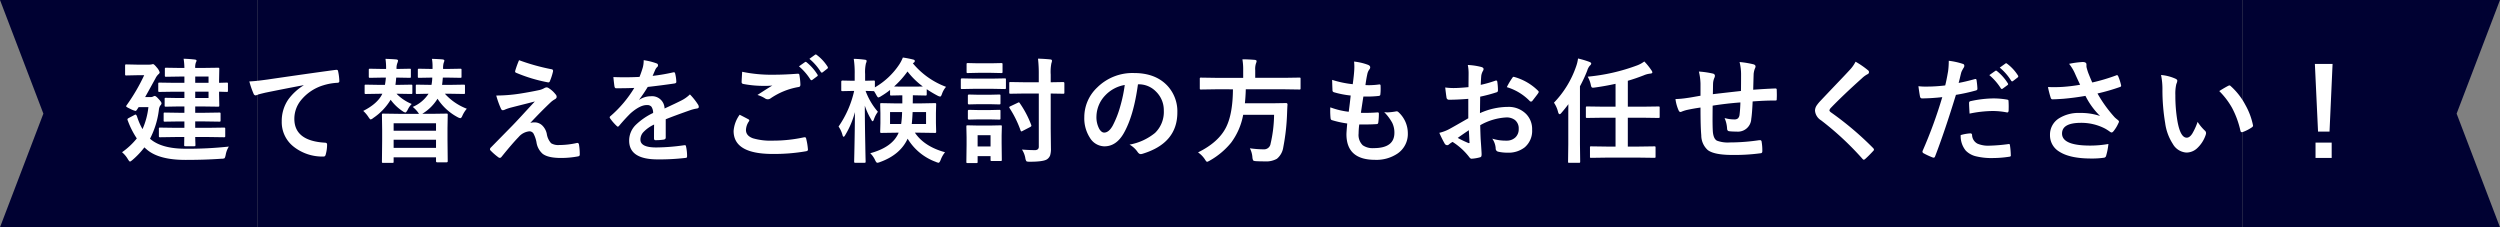 <svg xmlns="http://www.w3.org/2000/svg" width="660" height="60" viewBox="0 0 660 60">
  <rect x="0" y="0" width="660" height="60" fill="#808080" stroke="none"/>
  <g id="グループ_60024" data-name="グループ 60024" transform="translate(-630.002 -3909)">
    <g id="グループ_48319" data-name="グループ 48319" transform="translate(-79.998 565)">
      <path id="パス_17807" data-name="パス 17807" d="M0,0H524V60H0Z" transform="translate(778 3344)" fill="#000132"/>
      <path id="合体_5" data-name="合体 5" d="M30,56.547,0,68V0H60V68Z" transform="translate(1302 3404) rotate(-90)" fill="#000132"/>
      <path id="合体_25" data-name="合体 25" d="M30,11.453,0,0V68H60V0Z" transform="translate(710 3404) rotate(-90)" fill="#000132"/>
    </g>
    <path id="パス_17808" data-name="パス 17808" d="M-283.705-4.468l-4.028.059q-.234,0-.278-.073a.547.547,0,0,1-.044-.278V-6.606A.5.5,0,0,1-288-6.914a.458.458,0,0,1,.264-.044l4.028.059h2.388V-8.584h-1.318l-3.838.059q-.234,0-.278-.059a.5.5,0,0,1-.044-.264v-1.743q0-.249.059-.293a.5.5,0,0,1,.264-.044l3.838.059h1.318v-1.67h-1.611l-3.267.059q-.249,0-.293-.059a.547.547,0,0,1-.044-.278V-14.5q0-.234.059-.278a.547.547,0,0,1,.278-.044l3.267.059h1.611v-1.67h-2.7l-3.867.059a.464.464,0,0,1-.293-.059.693.693,0,0,1-.044-.308V-18.5q0-.249.073-.293a.458.458,0,0,1,.264-.044l3.867.059h2.7v-1.655h-1.1l-3.721.059q-.249,0-.293-.059a.5.5,0,0,1-.044-.264v-1.743q0-.234.059-.278a.547.547,0,0,1,.278-.044l3.721.059h1.1a18.6,18.6,0,0,0-.205-2.432q1.538.044,2.93.205.483.059.483.308a1.415,1.415,0,0,1-.176.469,3.691,3.691,0,0,0-.176,1.45h1.743l4.248-.059a.534.534,0,0,1,.322.059.547.547,0,0,1,.044.278l-.059,2.959v.688l2.007-.059a.464.464,0,0,1,.293.059.547.547,0,0,1,.044.278v1.8q0,.234-.059.278a.547.547,0,0,1-.278.044q-.146,0-2.007-.059v.718l.059,2.9q0,.249-.073.293a.591.591,0,0,1-.293.044l-4.248-.059h-1.743v1.67h2.52l3.809-.059q.264,0,.308.059a.43.43,0,0,1,.059.278v1.743q0,.22-.059.271a.557.557,0,0,1-.308.051l-3.809-.059h-2.52V-6.9h3.545l4.043-.059q.234,0,.293.073a.547.547,0,0,1,.044.278v1.846a.517.517,0,0,1-.051.293q-.051.059-.286.059l-4.043-.059h-3.545q.015.806.044,1.553.015.483.015.513a.557.557,0,0,1-.051.308q-.051.059-.286.059h-2.271q-.264,0-.322-.073a.591.591,0,0,1-.044-.293l.029-2.065Zm8.76-10.3v-1.67h-3.516v1.67Zm0-5.669h-3.516v1.655h3.516ZM-297.782-.454a18.947,18.947,0,0,0,3.9-3.647,22,22,0,0,1-2.344-4.6,1.47,1.47,0,0,1-.132-.439q0-.161.322-.337l1.465-.776a.948.948,0,0,1,.381-.146q.161,0,.366.5a16.452,16.452,0,0,0,1.45,3.34,19.541,19.541,0,0,0,1.553-5.8H-293.4l-.483.732q-.176.264-.352.264a5.107,5.107,0,0,1-1.26-.483q-1.2-.557-1.2-.718a.708.708,0,0,1,.176-.366,49.964,49.964,0,0,0,4.585-7.852h-1.978l-2.725.059a.464.464,0,0,1-.293-.059.547.547,0,0,1-.044-.278v-2.212q0-.264.073-.322a.458.458,0,0,1,.264-.044l2.725.059h3.267a2.864,2.864,0,0,0,.659-.059l.366-.088q.293,0,1,.879a3.528,3.528,0,0,1,.776,1.289.676.676,0,0,1-.308.5,3.725,3.725,0,0,0-.806,1.113q-2.271,4.146-2.725,4.922h1.436a1.266,1.266,0,0,0,.688-.146,1.331,1.331,0,0,1,.4-.146q.322,0,1.084.864.718.762.718,1.084a.928.928,0,0,1-.337.6,2.45,2.45,0,0,0-.352,1.055A22.534,22.534,0,0,1-290.4-4.014l.146.117q2.988,2.52,9.272,2.52a99.329,99.329,0,0,0,11.4-.571,5.939,5.939,0,0,0-.835,2.2q-.161.776-.337.894a1.9,1.9,0,0,1-.806.117q-4.277.308-9.448.308-7.1,0-10.269-2.769-.527-.454-.6-.542a21.3,21.3,0,0,1-3.149,3.325q-.5.425-.659.425t-.542-.6A6.89,6.89,0,0,0-297.782-.454Zm33.609-18.691q1.6-.059,4.775-.5,12.114-1.772,18.018-2.549a1.271,1.271,0,0,1,.176-.015q.41,0,.454.337a14.172,14.172,0,0,1,.337,2.651q0,.439-.571.439a15.015,15.015,0,0,0-3.662.659,12.16,12.16,0,0,0-5.977,4.043,7.769,7.769,0,0,0-1.67,4.8q0,5.8,7.983,6.3.659,0,.659.454a9.308,9.308,0,0,1-.337,2.578q-.117.63-.557.63a12.216,12.216,0,0,1-7.939-2.607,8.206,8.206,0,0,1-3.135-6.665,9.974,9.974,0,0,1,1.714-5.771,14.371,14.371,0,0,1,4.043-3.735v-.059q-5.3,1-10.078,1.978-1.553.366-1.89.483a3.107,3.107,0,0,1-.659.234.617.617,0,0,1-.571-.454A21.963,21.963,0,0,1-264.173-19.146Zm52.4-1.011h-1.318q-.1,1.23-.205,1.919h2.183l3.545-.059q.234,0,.278.073a.591.591,0,0,1,.044.293v1.758q0,.249-.059.293a.5.5,0,0,1-.264.044l-3.545-.059h-1.436a15.013,15.013,0,0,0,5.786,3.955,7.544,7.544,0,0,0-1.172,1.86q-.249.63-.571.63a2.353,2.353,0,0,1-.688-.264,14.408,14.408,0,0,1-5.3-4.863,11.969,11.969,0,0,1-3.853,3.867l-.176.117h2.373l4.014-.059q.249,0,.293.059a.5.5,0,0,1,.044.264l-.059,3.457v3.179l.059,5.61q0,.293-.322.293h-2.432q-.337,0-.337-.293V.894h-11.191V2.036q0,.234-.059.278a.547.547,0,0,1-.278.044h-2.4a.5.5,0,0,1-.308-.059.5.5,0,0,1-.044-.264l.059-5.61V-6.387l-.059-3.94q0-.234.073-.278a.591.591,0,0,1,.293-.044l3.984.059h5.435l-.249-.366a7.974,7.974,0,0,0-1.406-1.465,9.264,9.264,0,0,0,4.175-3.472q-1.318.015-2.329.044l-.7.015a.464.464,0,0,1-.293-.059.547.547,0,0,1-.044-.278V-17.93q0-.264.073-.322a.458.458,0,0,1,.264-.044l3.545.059h.264a11.651,11.651,0,0,0,.205-1.919h-.205l-3.267.059a.464.464,0,0,1-.293-.059.5.5,0,0,1-.044-.264v-1.743q0-.249.073-.293a.458.458,0,0,1,.264-.044l3.267.059h.278v-.674a10.665,10.665,0,0,0-.161-1.992q1.846.059,2.8.146.483.059.483.337a2.521,2.521,0,0,1-.19.6,5.012,5.012,0,0,0-.146,1.494v.088h1.26l3.267-.059a.464.464,0,0,1,.293.059.547.547,0,0,1,.044.278v1.743q0,.234-.059.278a.547.547,0,0,1-.278.044ZM-226.081-1.6h11.191V-3.75h-11.191Zm0-6.5v1.978h11.191V-8.1ZM-225-20.156h-.4q-.1,1.23-.205,1.919h.688l3.442-.059q.234,0,.293.073a.591.591,0,0,1,.044.293v1.758q0,.249-.059.293a.547.547,0,0,1-.278.044l-3.442-.059h-.4a11.785,11.785,0,0,0,4.014,2.7,5.492,5.492,0,0,0-1.069,1.538q-.381.718-.63.718a1.76,1.76,0,0,1-.688-.337,12.367,12.367,0,0,1-3.179-3.032,15.332,15.332,0,0,1-4.57,4.8,1.782,1.782,0,0,1-.688.4q-.19,0-.6-.63a8.186,8.186,0,0,0-1.377-1.626q3.823-1.934,5.039-4.526h-.864l-3.457.059q-.264,0-.308-.059a.547.547,0,0,1-.044-.278V-17.93a.534.534,0,0,1,.059-.322.591.591,0,0,1,.293-.044l3.457.059h1.553a19.091,19.091,0,0,0,.249-1.919h-.967l-3.179.059q-.264,0-.308-.059a.4.4,0,0,1-.059-.264v-1.743q0-.249.073-.293a.591.591,0,0,1,.293-.044l3.179.059h1.025V-22.5a16.788,16.788,0,0,0-.161-2.607q1.772.059,2.769.146.542.044.542.337a2.507,2.507,0,0,1-.176.63,3.749,3.749,0,0,0-.22,1.494v.059H-225l3.149-.059q.234,0,.278.059a.547.547,0,0,1,.044.278v1.743q0,.234-.059.278a.5.5,0,0,1-.264.044Zm32.027-4.6a55.111,55.111,0,0,0,8.613,2.4.4.4,0,0,1,.366.425,1.1,1.1,0,0,1-.029.234,15.376,15.376,0,0,1-.806,2.476.44.44,0,0,1-.41.337.325.325,0,0,1-.1-.015,40.9,40.9,0,0,1-8.379-2.52.382.382,0,0,1-.293-.381.513.513,0,0,1,.029-.161A24.734,24.734,0,0,1-192.97-24.756Zm-6.021,9.331a41.62,41.62,0,0,0,6.27-.5q2.944-.469,5.215-.967a4.944,4.944,0,0,0,1.2-.483,1.443,1.443,0,0,1,.659-.205,1.137,1.137,0,0,1,.513.205,6.839,6.839,0,0,1,1.772,1.6.966.966,0,0,1,.322.688q0,.425-.542.688a6.2,6.2,0,0,0-.952.688q-2.681,2.534-5.464,5.522a3.732,3.732,0,0,1,1.084-.146,2.914,2.914,0,0,1,2.08.82A4.281,4.281,0,0,1-185.646-5.3,4.7,4.7,0,0,0-184.5-2.827a3.634,3.634,0,0,0,2.153.469,21.278,21.278,0,0,0,4.658-.542.482.482,0,0,1,.117-.015q.337,0,.425.454A14.848,14.848,0,0,1-176.944.19q0,.4-.542.469a24.2,24.2,0,0,1-4.409.4q-3.428,0-4.849-1.1a5.016,5.016,0,0,1-1.626-3.047,8.093,8.093,0,0,0-.791-2.3,1.254,1.254,0,0,0-1.1-.586,4.3,4.3,0,0,0-2.827,1.509q-1.67,1.714-4.556,5.288a.514.514,0,0,1-.425.205.546.546,0,0,1-.322-.117A15.706,15.706,0,0,1-200.5-.923a.434.434,0,0,1-.146-.308.675.675,0,0,1,.234-.469l5.669-5.771q.688-.7,2.4-2.549,2.344-2.549,3.545-3.838-1.362.366-3.428.879-2.2.557-2.812.718a11.249,11.249,0,0,0-1.626.542,1.436,1.436,0,0,1-.63.176q-.293,0-.5-.513A22.931,22.931,0,0,1-198.99-15.425Zm38.927-9.331a16.8,16.8,0,0,1,3.413.85.5.5,0,0,1,.366.513.529.529,0,0,1-.205.439,2.228,2.228,0,0,0-.513.718q-.059.146-.19.439-.264.63-.513,1.187a48.5,48.5,0,0,0,5.464-.937,1.271,1.271,0,0,1,.176-.015q.234,0,.308.322a10.409,10.409,0,0,1,.308,2.153V-19q0,.322-.513.4-3.5.513-7.031.908a38.871,38.871,0,0,1-2.241,3.325l.029.059a5.423,5.423,0,0,1,3-.923A3.3,3.3,0,0,1-154.556-12q3.076-1.421,4.424-2.109a8.879,8.879,0,0,0,2.271-1.611,16.5,16.5,0,0,1,2.109,2.637,1.258,1.258,0,0,1,.234.659q0,.337-.454.425a9.835,9.835,0,0,0-1.831.454q-4.409,1.553-6.445,2.388v4.834q0,.454-.571.542a14.417,14.417,0,0,1-2.124.146q-.4,0-.4-.483,0-2.578.029-3.647a9.221,9.221,0,0,0-2.915,2.095,2.892,2.892,0,0,0-.7,1.89q0,2.065,4.16,2.065a53.483,53.483,0,0,0,7.471-.6h.088q.293,0,.322.337a11.255,11.255,0,0,1,.278,2.461v.1q0,.454-.337.454a58.968,58.968,0,0,1-7.427.4q-7.529,0-7.529-4.951a5.818,5.818,0,0,1,1.67-4.087,17.3,17.3,0,0,1,4.658-3.223,2.891,2.891,0,0,0-.454-1.655,1.442,1.442,0,0,0-1.172-.425h-.176q-1.743.073-4.146,2.168-1.392,1.362-3,3.267-.22.264-.366.264-.117,0-.322-.205a12.9,12.9,0,0,1-1.714-1.978.5.5,0,0,1-.117-.278.435.435,0,0,1,.205-.322,30.93,30.93,0,0,0,6.284-7.441q-2.095.088-4.8.088-.337,0-.425-.483-.1-.571-.293-2.476,1.436.059,3.018.059,1.9,0,3.882-.1a24.63,24.63,0,0,0,.894-2.578A7.64,7.64,0,0,0-160.063-24.756Zm25.333,14.4q1.157.586,2.314,1.2.234.132.234.293a.511.511,0,0,1-.088.249,4.189,4.189,0,0,0-.791,2.285q0,1.538,1.86,2.2a16.577,16.577,0,0,0,5.259.615,38.107,38.107,0,0,0,8.13-.864,1.536,1.536,0,0,1,.264-.029.35.35,0,0,1,.366.308,16.982,16.982,0,0,1,.483,2.93v.059q0,.308-.513.4A49.245,49.245,0,0,1-126,0q-10.327,0-10.327-6.064A8.305,8.305,0,0,1-134.73-10.356Zm.659-11.338a37.723,37.723,0,0,0,8.423.776q2.769,0,6.24-.264h.088a.338.338,0,0,1,.366.337,17.383,17.383,0,0,1,.264,2.549q0,.586-.513.63a18.572,18.572,0,0,0-7.339,2.974,1.286,1.286,0,0,1-.762.264,1.311,1.311,0,0,1-.63-.176,7.647,7.647,0,0,0-2.095-.967q2.446-1.6,3.926-2.49a18.723,18.723,0,0,1-2.183.088,28.885,28.885,0,0,1-5.522-.513.487.487,0,0,1-.4-.542Q-134.2-19.5-134.071-21.694Zm15-1.436,1.582-1.113a.275.275,0,0,1,.176-.073.474.474,0,0,1,.278.132,12.943,12.943,0,0,1,2.842,3.223.374.374,0,0,1,.088.22.319.319,0,0,1-.176.249l-1.26.938a.438.438,0,0,1-.234.088q-.132,0-.278-.19A15.049,15.049,0,0,0-119.071-23.13Zm2.754-1.978,1.494-1.084a.4.4,0,0,1,.205-.073.47.47,0,0,1,.249.132,11.61,11.61,0,0,1,2.856,3.091.511.511,0,0,1,.088.249.37.37,0,0,1-.176.293l-1.2.938a.454.454,0,0,1-.249.088.325.325,0,0,1-.264-.19A14.193,14.193,0,0,0-116.317-25.107Zm11.446,8.467-2.725.059q-.22,0-.264-.073a.591.591,0,0,1-.044-.293v-2.095q0-.337.308-.337l2.725.059h.513v-1.758a24.333,24.333,0,0,0-.249-4.028,24.76,24.76,0,0,1,2.886.22q.513.044.513.322a1.508,1.508,0,0,1-.176.63,10.161,10.161,0,0,0-.22,2.827v1.787l2.256-.059q.234,0,.278.059a.547.547,0,0,1,.044.278v1.465a19.327,19.327,0,0,0,6.46-6.079,10.209,10.209,0,0,0,.923-1.8,25.859,25.859,0,0,1,2.754.542q.4.088.4.381a.471.471,0,0,1-.234.4l-.278.205a20.84,20.84,0,0,0,8.76,6.211A5.582,5.582,0,0,0-81.3-15.894q-.249.747-.5.747a2.2,2.2,0,0,1-.732-.264,30.073,30.073,0,0,1-2.812-1.685v1.348q0,.234-.073.278a.591.591,0,0,1-.293.044l-2.871-.059h-.425l-.029,2.139H-87l3.809-.073a.464.464,0,0,1,.293.059.547.547,0,0,1,.044.278l-.059,2.271v2.651l.059,2.241a.557.557,0,0,1-.051.308q-.051.059-.286.059L-87-5.61h-1.465q2.49,3.662,7.954,5.156a7.1,7.1,0,0,0-1.143,2.007q-.308.776-.571.776a2.836,2.836,0,0,1-.718-.234,14.5,14.5,0,0,1-7.441-6.123Q-92.332.22-97.708,2.153a2.381,2.381,0,0,1-.688.176q-.264,0-.6-.747a6.047,6.047,0,0,0-1.26-1.772q5.9-1.6,7.5-5.42H-93.5l-3.809.059q-.234,0-.278-.073a.591.591,0,0,1-.044-.293l.059-2.241v-2.651l-.059-2.271q0-.249.059-.293a.5.5,0,0,1,.264-.044l3.809.073h1.714v-2.139h-.146l-2.739.059a.5.5,0,0,1-.308-.059.5.5,0,0,1-.044-.264V-16.89A21.214,21.214,0,0,1-97.4-15.249a2.265,2.265,0,0,1-.718.337q-.19,0-.571-.718-.366-.659-.571-.952h-.088l-.659-.029-1.479-.029a17.788,17.788,0,0,0,3.252,5.508,7.191,7.191,0,0,0-1.025,1.919q-.19.571-.366.571t-.381-.454a18.346,18.346,0,0,1-1.685-3.662q.015,5.068.132,10.649.015,1.23.059,3.135.029.864.029.981,0,.234-.073.278a.458.458,0,0,1-.264.044h-2.344a.5.5,0,0,1-.308-.059.5.5,0,0,1-.044-.264q0-.059.044-2.08.132-5.918.161-10.972a22.9,22.9,0,0,1-2.52,5.991q-.278.513-.454.513-.205,0-.322-.513a7.232,7.232,0,0,0-1.025-2.183,26.623,26.623,0,0,0,4.116-9.4Zm10.913-1.172q.425.029,2.139.029h3.237q1.772,0,2.212-.029a20.493,20.493,0,0,1-4.043-3.955A24.666,24.666,0,0,1-93.958-17.812ZM-85.521-7.9v-3.149h-3.545q-.1,2.124-.234,3.149Zm-6.328-3.149h-3.179V-7.9h2.93A25.308,25.308,0,0,0-91.849-11.045Zm32.394-4.907-3.779.059q-.234,0-.278-.073a.591.591,0,0,1-.044-.293v-2.4q0-.234.059-.278a.5.5,0,0,1,.264-.044l3.779.059h3.691V-20.9a34.805,34.805,0,0,0-.205-4.263q1.846.059,3.237.205.454.044.454.337a1.664,1.664,0,0,1-.146.63,11.8,11.8,0,0,0-.19,3.032v2.036l3.3-.059q.308,0,.308.322v2.4a.534.534,0,0,1-.059.322.464.464,0,0,1-.249.044l-3.3-.059V-6.68l.059,5.215A5.811,5.811,0,0,1-52.761.366a2.178,2.178,0,0,1-.762,1q-.894.688-4.644.688-.732,0-.864-.146a1.878,1.878,0,0,1-.278-.791A6,6,0,0,0-60.2-1.157q1.978.146,3.3.146a1.28,1.28,0,0,0,.938-.264,1.059,1.059,0,0,0,.205-.732V-15.952ZM-65.52,1.538q0,.234-.059.278a.547.547,0,0,1-.278.044h-2.3q-.249,0-.293-.059a.5.5,0,0,1-.044-.264V.571h-3.413V2.065q0,.249-.059.293a.547.547,0,0,1-.278.044h-2.271a.534.534,0,0,1-.322-.059.547.547,0,0,1-.044-.278l.059-4.5V-4.409l-.059-2.812q0-.249.073-.293a.591.591,0,0,1,.293-.044l2.666.059h3.3l2.7-.059q.249,0,.293.059a.547.547,0,0,1,.044.278l-.059,2.3v2.139Zm-2.974-6.489h-3.413v2.974h3.413Zm-4.438-14.941h5.01l3.164-.059q.234,0,.278.059a.5.5,0,0,1,.044.264v2.139a.5.5,0,0,1-.059.308.5.5,0,0,1-.264.044l-3.164-.059h-5.01l-3.12.059q-.205,0-.249-.059a.646.646,0,0,1-.044-.293v-2.139q0-.322.293-.322Zm1.113-4.043h3.486l2.637-.059q.264,0,.308.059a.4.4,0,0,1,.059.264v1.992q0,.234-.073.278a.591.591,0,0,1-.293.044l-2.637-.059h-3.486l-2.666.059a.464.464,0,0,1-.293-.059.5.5,0,0,1-.044-.264v-1.992q0-.234.073-.278a.458.458,0,0,1,.264-.044ZM-60.773-13.4a26,26,0,0,1,3,5.7.8.8,0,0,1,.059.249q0,.176-.337.352L-60-6.094a.994.994,0,0,1-.352.146q-.117,0-.22-.264a27.711,27.711,0,0,0-2.871-5.845.749.749,0,0,1-.117-.278q0-.117.322-.264l1.919-.908a.958.958,0,0,1,.308-.117Q-60.92-13.623-60.773-13.4ZM-71.7-15.63h3l2.461-.059a.534.534,0,0,1,.322.059.5.5,0,0,1,.044.264V-13.4q0,.234-.073.278a.591.591,0,0,1-.293.044L-68.7-13.14h-3l-2.49.059q-.293,0-.293-.322v-1.963q0-.322.293-.322Zm0,4.043h3l2.461-.059a.534.534,0,0,1,.322.059.5.5,0,0,1,.044.264V-9.39q0,.234-.073.278a.591.591,0,0,1-.293.044L-68.7-9.126h-3l-2.49.059q-.293,0-.293-.322v-1.934q0-.322.293-.322Zm42.12-6.8q-1.128,8.335-3.75,12.92-1.978,3.457-5.112,3.457a4.569,4.569,0,0,1-3.838-2.285,9.469,9.469,0,0,1-1.465-5.42,10.757,10.757,0,0,1,3.384-7.808,13.217,13.217,0,0,1,9.756-3.838q5.64,0,8.789,3.34a9.92,9.92,0,0,1,2.637,7.061q0,8.145-9.243,10.928a1.7,1.7,0,0,1-.439.073q-.439,0-.85-.615a6.272,6.272,0,0,0-2.095-1.89,14.746,14.746,0,0,0,6.738-3.091,7.689,7.689,0,0,0,2.314-5.874,6.842,6.842,0,0,0-2.095-5.068,6.309,6.309,0,0,0-4.614-1.89Zm-3.486.176a9.221,9.221,0,0,0-5.127,2.725,8.269,8.269,0,0,0-2.344,5.552,6.475,6.475,0,0,0,.747,3.325q.586.967,1.289.967,1.23,0,2.256-1.831a25.728,25.728,0,0,0,2.007-5.156A37.71,37.71,0,0,0-33.067-18.208Zm23.912,1.143-3.779.059q-.234,0-.278-.059a.693.693,0,0,1-.044-.308V-19.8a.5.5,0,0,1,.059-.308.5.5,0,0,1,.264-.044l3.779.059H-1.8v-1.948a15.863,15.863,0,0,0-.205-2.944q1.567,0,3.267.146.483.059.483.337a2.311,2.311,0,0,1-.176.63,4.707,4.707,0,0,0-.19,1.743V-20.1h7.9l3.779-.059q.205,0,.264.073a.791.791,0,0,1,.029.278v2.432a.534.534,0,0,1-.059.322.382.382,0,0,1-.234.044l-3.779-.059H-1.113q-.044,1.8-.234,3.691H6.006l3.53-.059q.366,0,.366.425-.059.7-.117,2.344a56.516,56.516,0,0,1-1,8.906A4.809,4.809,0,0,1,7.1,1.274a5.728,5.728,0,0,1-3.149.688q-1.377,0-2.373-.059Q.938,1.86.82,1.67A2.539,2.539,0,0,1,.63.82,6.138,6.138,0,0,0-.029-1.494a27.024,27.024,0,0,0,3.691.278A1.733,1.733,0,0,0,5.435-2.71a35.21,35.21,0,0,0,.923-7.632H-1.8A17.609,17.609,0,0,1-5-2.959a19.931,19.931,0,0,1-5.6,4.7,3.093,3.093,0,0,1-.718.337q-.205,0-.6-.659a6.679,6.679,0,0,0-1.8-1.831q5.479-2.7,7.441-6.709,1.729-3.516,1.772-9.946Zm38,9.272a19.638,19.638,0,0,0-.176,2.417A3.791,3.791,0,0,0,29.757-2.3a4.558,4.558,0,0,0,2.9.762q5.464,0,5.464-4.043a5.939,5.939,0,0,0-.571-2.637,12.535,12.535,0,0,0-2.124-2.827,6.167,6.167,0,0,0,.923.073,17.351,17.351,0,0,0,2.139-.249.743.743,0,0,1,.205-.029.642.642,0,0,1,.425.146,7.542,7.542,0,0,1,2.549,5.64,6.241,6.241,0,0,1-2.7,5.347,9.96,9.96,0,0,1-5.947,1.67q-7.559,0-7.559-6.768,0-.469.205-2.827A26.1,26.1,0,0,1,21.6-8.936q-.293-.088-.337-.571-.088-.952-.088-1.8,0-.513.029-1a20.437,20.437,0,0,0,4.863,1.172q.322-2.432.513-4.292a24.306,24.306,0,0,1-4.321-.835q-.483-.117-.483-.513-.088-2.153-.088-2.783a26.962,26.962,0,0,0,5.435,1.143q.308-2.256.381-3.457.044-.571.044-1.143a12.217,12.217,0,0,0-.073-1.377,14.918,14.918,0,0,1,3.6.835q.659.234.659.688a.882.882,0,0,1-.234.571,3.141,3.141,0,0,0-.542,1.289q-.264,1.2-.483,2.827.439.029.967.029a20.411,20.411,0,0,0,2.725-.205q.308,0,.308.352.015.41.015.835a11.926,11.926,0,0,1-.073,1.421q0,.4-.483.439a27.67,27.67,0,0,1-3.105.161h-.894q-.132.762-.659,4.292.659.015,1.143.015,1.509,0,3.12-.117a1.068,1.068,0,0,1,.176-.015q.308,0,.308.352a16.419,16.419,0,0,1-.146,2.256q-.044.483-.425.483-1.318.1-3.062.1Q29.654-7.778,28.849-7.793Zm28.834-9.844.029-3.428a11.4,11.4,0,0,0-.205-2.417,16.946,16.946,0,0,1,3.56.527q.6.161.6.571a1.082,1.082,0,0,1-.176.483,3.814,3.814,0,0,0-.425,1.172q-.088.864-.146,2.49a31.107,31.107,0,0,0,3.853-1.1.6.6,0,0,1,.205-.044q.264,0,.308.308a15.108,15.108,0,0,1,.176,2.329.478.478,0,0,1-.4.483,40.343,40.343,0,0,1-4.292,1.143l-.059,4.351A18.071,18.071,0,0,1,68.1-12.422a6.471,6.471,0,0,1,4.8,1.875,5.661,5.661,0,0,1,1.582,4.116,5.714,5.714,0,0,1-1.963,4.688A6.935,6.935,0,0,1,67.98-.337,10.806,10.806,0,0,1,65.52-.6a.839.839,0,0,1-.659-.908,5.031,5.031,0,0,0-.908-2.534,12.071,12.071,0,0,0,3.75.527,3.281,3.281,0,0,0,2.358-.85,2.945,2.945,0,0,0,.879-2.241,2.831,2.831,0,0,0-.981-2.344,3.573,3.573,0,0,0-2.314-.688,15.507,15.507,0,0,0-6.87,2.051q.044,1.919.117,3.6.249,3.5.249,3.9A2.747,2.747,0,0,1,61.1.557a.512.512,0,0,1-.41.337,10.36,10.36,0,0,1-2.212.366q-.293.029-.732-.6a17.028,17.028,0,0,0-4.263-3.838,5.25,5.25,0,0,0-.952.659.728.728,0,0,1-.513.205.813.813,0,0,1-.659-.483,27.869,27.869,0,0,1-1.377-2.783,10.707,10.707,0,0,0,2.754-1.055q1.362-.747,4.893-2.783v-5.127q-3,.234-5.039.234a.643.643,0,0,1-.718-.63q-.117-.718-.337-2.607a16.144,16.144,0,0,0,2.344.146Q55.163-17.4,57.683-17.637ZM57.771-6.27q-1.9,1.289-2.93,2.036a29.545,29.545,0,0,0,2.813,1.348.628.628,0,0,0,.161.029q.146,0,.146-.176a.276.276,0,0,0-.015-.088q-.029-.454-.088-1.611T57.771-6.27ZM67.8-17.637a18.49,18.49,0,0,1,1.377-2.344q.234-.381.4-.381a.63.63,0,0,1,.117.015,14.421,14.421,0,0,1,6.357,3.662.531.531,0,0,1,.176.308,1.028,1.028,0,0,1-.117.293q-.249.381-.85,1.143-.659.85-.776,1-.073.1-.322.1-.22,0-.278-.1A14.07,14.07,0,0,0,67.8-17.637ZM94.1.967l-4.043.059q-.234,0-.278-.059A.657.657,0,0,1,89.754.7V-1.685a.5.5,0,0,1,.044-.278.458.458,0,0,1,.264-.044l4.043.059h2.4V-9.565H93.123l-4.116.059a.464.464,0,0,1-.293-.059.5.5,0,0,1-.044-.264v-2.344q0-.264.073-.322a.458.458,0,0,1,.264-.044l4.116.059h3.384v-6.035q-2.8.615-5.405.967a5.419,5.419,0,0,1-.542.059.467.467,0,0,1-.425-.205,2.876,2.876,0,0,1-.19-.688,7.506,7.506,0,0,0-.791-2.021,50.5,50.5,0,0,0,13.081-2.988,7.515,7.515,0,0,0,1.86-1.025,16.166,16.166,0,0,1,1.89,2.344,1,1,0,0,1,.234.542q0,.278-.571.322a5.825,5.825,0,0,0-1.7.454q-2.168.85-4.2,1.436v6.841H103.7l4.116-.059a.464.464,0,0,1,.293.059.693.693,0,0,1,.044.308v2.344q0,.22-.059.271a.479.479,0,0,1-.278.051L103.7-9.565H99.744v7.617h2.944l4.043-.059a.464.464,0,0,1,.293.059.5.5,0,0,1,.044.264V.7a.44.44,0,0,1-.051.271.477.477,0,0,1-.286.051L102.688.967Zm-13.857-14.5A25.875,25.875,0,0,0,86.092-23.1,9.74,9.74,0,0,0,86.6-25.2a23.5,23.5,0,0,1,3,.894q.483.19.483.425a.787.787,0,0,1-.337.542,3.434,3.434,0,0,0-.718,1.348,37.5,37.5,0,0,1-1.919,4.131V-2.549l.059,4.556q0,.234-.073.293a.547.547,0,0,1-.278.044H84.29q-.234,0-.278-.059a.547.547,0,0,1-.044-.278l.059-4.556v-6.9q0-2.4.029-3.691-.879,1.187-1.772,2.212-.322.425-.542.425-.278,0-.439-.688A7.447,7.447,0,0,0,80.247-13.535Zm49.371-3.091q.029-1.494.029-4.219a13.335,13.335,0,0,0-.4-3.428,25.3,25.3,0,0,1,3.647.6q.571.161.571.571a1.39,1.39,0,0,1-.19.6,5.923,5.923,0,0,0-.308,1.348q-.059,1.86-.117,4.2,3.062-.234,5.859-.337.352,0,.352.308.029.981.029,1.421,0,.542-.029,1.04a.579.579,0,0,1-.073.366.693.693,0,0,1-.308.044q-2.812,0-5.977.249-.146,3.237-.366,4.614a3.525,3.525,0,0,1-3.926,3.34,14.567,14.567,0,0,1-1.86-.088q-.6-.044-.6-.776a8.046,8.046,0,0,0-.659-2.71,9.51,9.51,0,0,0,2.549.366,1.412,1.412,0,0,0,1-.293,1.69,1.69,0,0,0,.41-1q.161-1.245.22-3.193-3.721.278-7.324.85-.029,2.754-.029,3.618,0,1.919.073,3.149.146,1.963,1.084,2.476a8.177,8.177,0,0,0,3.428.469,52.866,52.866,0,0,0,7.764-.6h.176a.4.4,0,0,1,.425.4,13.21,13.21,0,0,1,.19,2.52q0,.483-.4.527a51.385,51.385,0,0,1-7.529.454q-4.775,0-6.475-1.289a5.229,5.229,0,0,1-1.714-3.9q-.205-2.271-.205-7.324-1.816.249-3.633.645a9.929,9.929,0,0,0-1.348.439.729.729,0,0,1-.322.088q-.278,0-.469-.41a10.613,10.613,0,0,1-.835-3,25.035,25.035,0,0,0,3.208-.308q.483-.059,1.714-.278t1.685-.293v-3.208a15.283,15.283,0,0,0-.425-3.179,23.833,23.833,0,0,1,3.6.513q.63.117.63.63a1.664,1.664,0,0,1-.19.63,4.441,4.441,0,0,0-.293,1.318q-.015.4-.029,1.436-.015.981-.029,1.45Q123.085-15.894,129.618-16.626Zm30.255-7.734a23.257,23.257,0,0,1,3.311,2.285.582.582,0,0,1,.234.469.6.6,0,0,1-.425.571,6.553,6.553,0,0,0-1.436,1.055q-4.937,4.424-8.188,7.793a1.51,1.51,0,0,0-.4.659q0,.234.4.542a82.326,82.326,0,0,1,11.162,9.448.789.789,0,0,1,.205.4.561.561,0,0,1-.205.352q-1.2,1.3-2.08,2.08a.815.815,0,0,1-.41.234q-.132,0-.366-.264A78,78,0,0,0,150.762-8.877a3.321,3.321,0,0,1-1.6-2.534A2.515,2.515,0,0,1,149.6-12.8a9.772,9.772,0,0,1,1.025-1.245q1.157-1.23,4.058-4.277,2.241-2.329,3.574-3.779A9.233,9.233,0,0,0,159.873-24.36Zm35.309,3.545,1.582-1.113a.335.335,0,0,1,.19-.073.469.469,0,0,1,.264.132,12.65,12.65,0,0,1,2.842,3.208.427.427,0,0,1,.088.22.329.329,0,0,1-.161.264l-1.26.923a.4.4,0,0,1-.234.1.358.358,0,0,1-.278-.19A15.324,15.324,0,0,0,195.182-20.815Zm2.754-1.978,1.509-1.084a.335.335,0,0,1,.19-.073.413.413,0,0,1,.249.132,11.61,11.61,0,0,1,2.856,3.091.454.454,0,0,1,.088.249.4.4,0,0,1-.176.293l-1.2.923a.4.4,0,0,1-.234.1.358.358,0,0,1-.278-.19A14.193,14.193,0,0,0,197.936-22.793ZM187.081-18.75q1.86-.337,4.263-1.011a.513.513,0,0,1,.161-.029q.278,0,.308.322.176,1.2.22,2.153v.132q0,.337-.454.439a47.741,47.741,0,0,1-5.215,1.143Q183.39-5.9,180.87.63q-.132.352-.366.352a1.241,1.241,0,0,1-.293-.059,19.519,19.519,0,0,1-2.4-1.113.481.481,0,0,1-.278-.425.553.553,0,0,1,.029-.176A119.164,119.164,0,0,0,182.76-15a51.562,51.562,0,0,1-5.244.337.549.549,0,0,1-.63-.483q-.161-.791-.425-2.739a16.143,16.143,0,0,0,2.227.1,39.545,39.545,0,0,0,4.849-.308q.352-1.377.762-3.75a21.273,21.273,0,0,0,.176-2.754,18.777,18.777,0,0,1,3.765.835.467.467,0,0,1,.337.483.853.853,0,0,1-.146.483,8.967,8.967,0,0,0-.63,1.187q-.161.586-.41,1.655Q187.184-19.1,187.081-18.75Zm.542,13.77a11.451,11.451,0,0,1,2.549-.454.415.415,0,0,1,.454.425A2.675,2.675,0,0,0,192.091-2.7a7.274,7.274,0,0,0,3.12.513,43.939,43.939,0,0,0,5.039-.425.43.43,0,0,1,.1-.015q.234,0,.264.278a18.287,18.287,0,0,1,.234,2.622,1.189,1.189,0,0,1,.015.146q0,.293-.483.322a28.4,28.4,0,0,1-4.175.337,17.318,17.318,0,0,1-4.775-.513,5.6,5.6,0,0,1-2.461-1.436A6.025,6.025,0,0,1,187.623-4.98Zm2.344-5.669q-.132-2.124-.132-2.725a.592.592,0,0,1,.117-.439.846.846,0,0,1,.425-.161,29.446,29.446,0,0,1,5.845-.688,21.35,21.35,0,0,1,3.516.293.951.951,0,0,1,.425.132.423.423,0,0,1,.088.322q.044.615.044,1.377,0,.454-.015,1.011t-.352.571a.908.908,0,0,1-.22-.029,19.386,19.386,0,0,0-3.721-.352A31.228,31.228,0,0,0,189.967-10.649Zm29.186-7.617q-1.011-2.139-1.421-3.091a11.387,11.387,0,0,0-1.494-2.432,23.8,23.8,0,0,1,3.56-.483q1.025,0,1.025.63v.425a1.594,1.594,0,0,0,.044.41,14.9,14.9,0,0,0,.469,1.509q.732,1.831,1.025,2.432a49.308,49.308,0,0,0,6.27-1.86.675.675,0,0,1,.264-.088q.146,0,.308.293a12.921,12.921,0,0,1,.747,2.314.657.657,0,0,1,.029.176.336.336,0,0,1-.264.337,51.888,51.888,0,0,1-5.977,1.729,34.383,34.383,0,0,0,4.585,6.343q.249.234.791.659.293.249.293.381a1.035,1.035,0,0,1-.176.513,8.917,8.917,0,0,1-1.172,1.948q-.337.454-.6.454a.992.992,0,0,1-.483-.234,12.882,12.882,0,0,0-1.23-.791,13.574,13.574,0,0,0-6.357-1.523q-5.01,0-5.01,2.827,0,3.179,7.441,3.179a27.879,27.879,0,0,0,4.8-.425,16.971,16.971,0,0,1-.63,3.208.653.653,0,0,1-.571.425,21.671,21.671,0,0,1-3.34.205q-5.64,0-8.452-1.831A4.981,4.981,0,0,1,211.2-5.01,5.046,5.046,0,0,1,213.571-9.4a9.684,9.684,0,0,1,5.508-1.421,15.682,15.682,0,0,1,5.347.806,19.847,19.847,0,0,1-3.867-5.317q-2.93.513-5.786.762-2.036.146-2.944.146-.352,0-.483-.542a26.536,26.536,0,0,1-.688-2.7q.908.029,1.626.029,1.069,0,2.124-.059A42.857,42.857,0,0,0,219.152-18.267Zm21.363-2.578a11.746,11.746,0,0,1,3.809.981q.483.22.483.542a2.428,2.428,0,0,1-.249.835,11.047,11.047,0,0,0-.264,2.944,39.906,39.906,0,0,0,.542,6.841q.776,4.409,2.461,4.409.762,0,1.45-1.055a16.658,16.658,0,0,0,1.421-3.12,12.568,12.568,0,0,0,1.919,2.314.847.847,0,0,1,.308.645,1.505,1.505,0,0,1-.088.469,8.471,8.471,0,0,1-2.373,3.633,4.159,4.159,0,0,1-2.725,1.04,4.456,4.456,0,0,1-3.589-2.285A13.33,13.33,0,0,1,241.6-8.188a52.665,52.665,0,0,1-.718-8.73A18.383,18.383,0,0,0,240.516-20.845ZM255.882-16.6q1.479-.937,2.358-1.377a1.031,1.031,0,0,1,.337-.117.488.488,0,0,1,.322.176,17.751,17.751,0,0,1,3.882,4.98,18.253,18.253,0,0,1,1.992,5.288.657.657,0,0,1,.029.176q0,.264-.352.483a11.144,11.144,0,0,1-2.344,1.2.928.928,0,0,1-.264.044q-.293,0-.366-.381a23.993,23.993,0,0,0-2.212-6.035A20.206,20.206,0,0,0,255.882-16.6ZM285.8-23.76,284.994-5.9h-3.032l-.835-17.856ZM281.3-2.988h4.263V1.055H281.3Z" transform="translate(960.002 3949.643)" fill="#fff"/>
  </g>
</svg>
